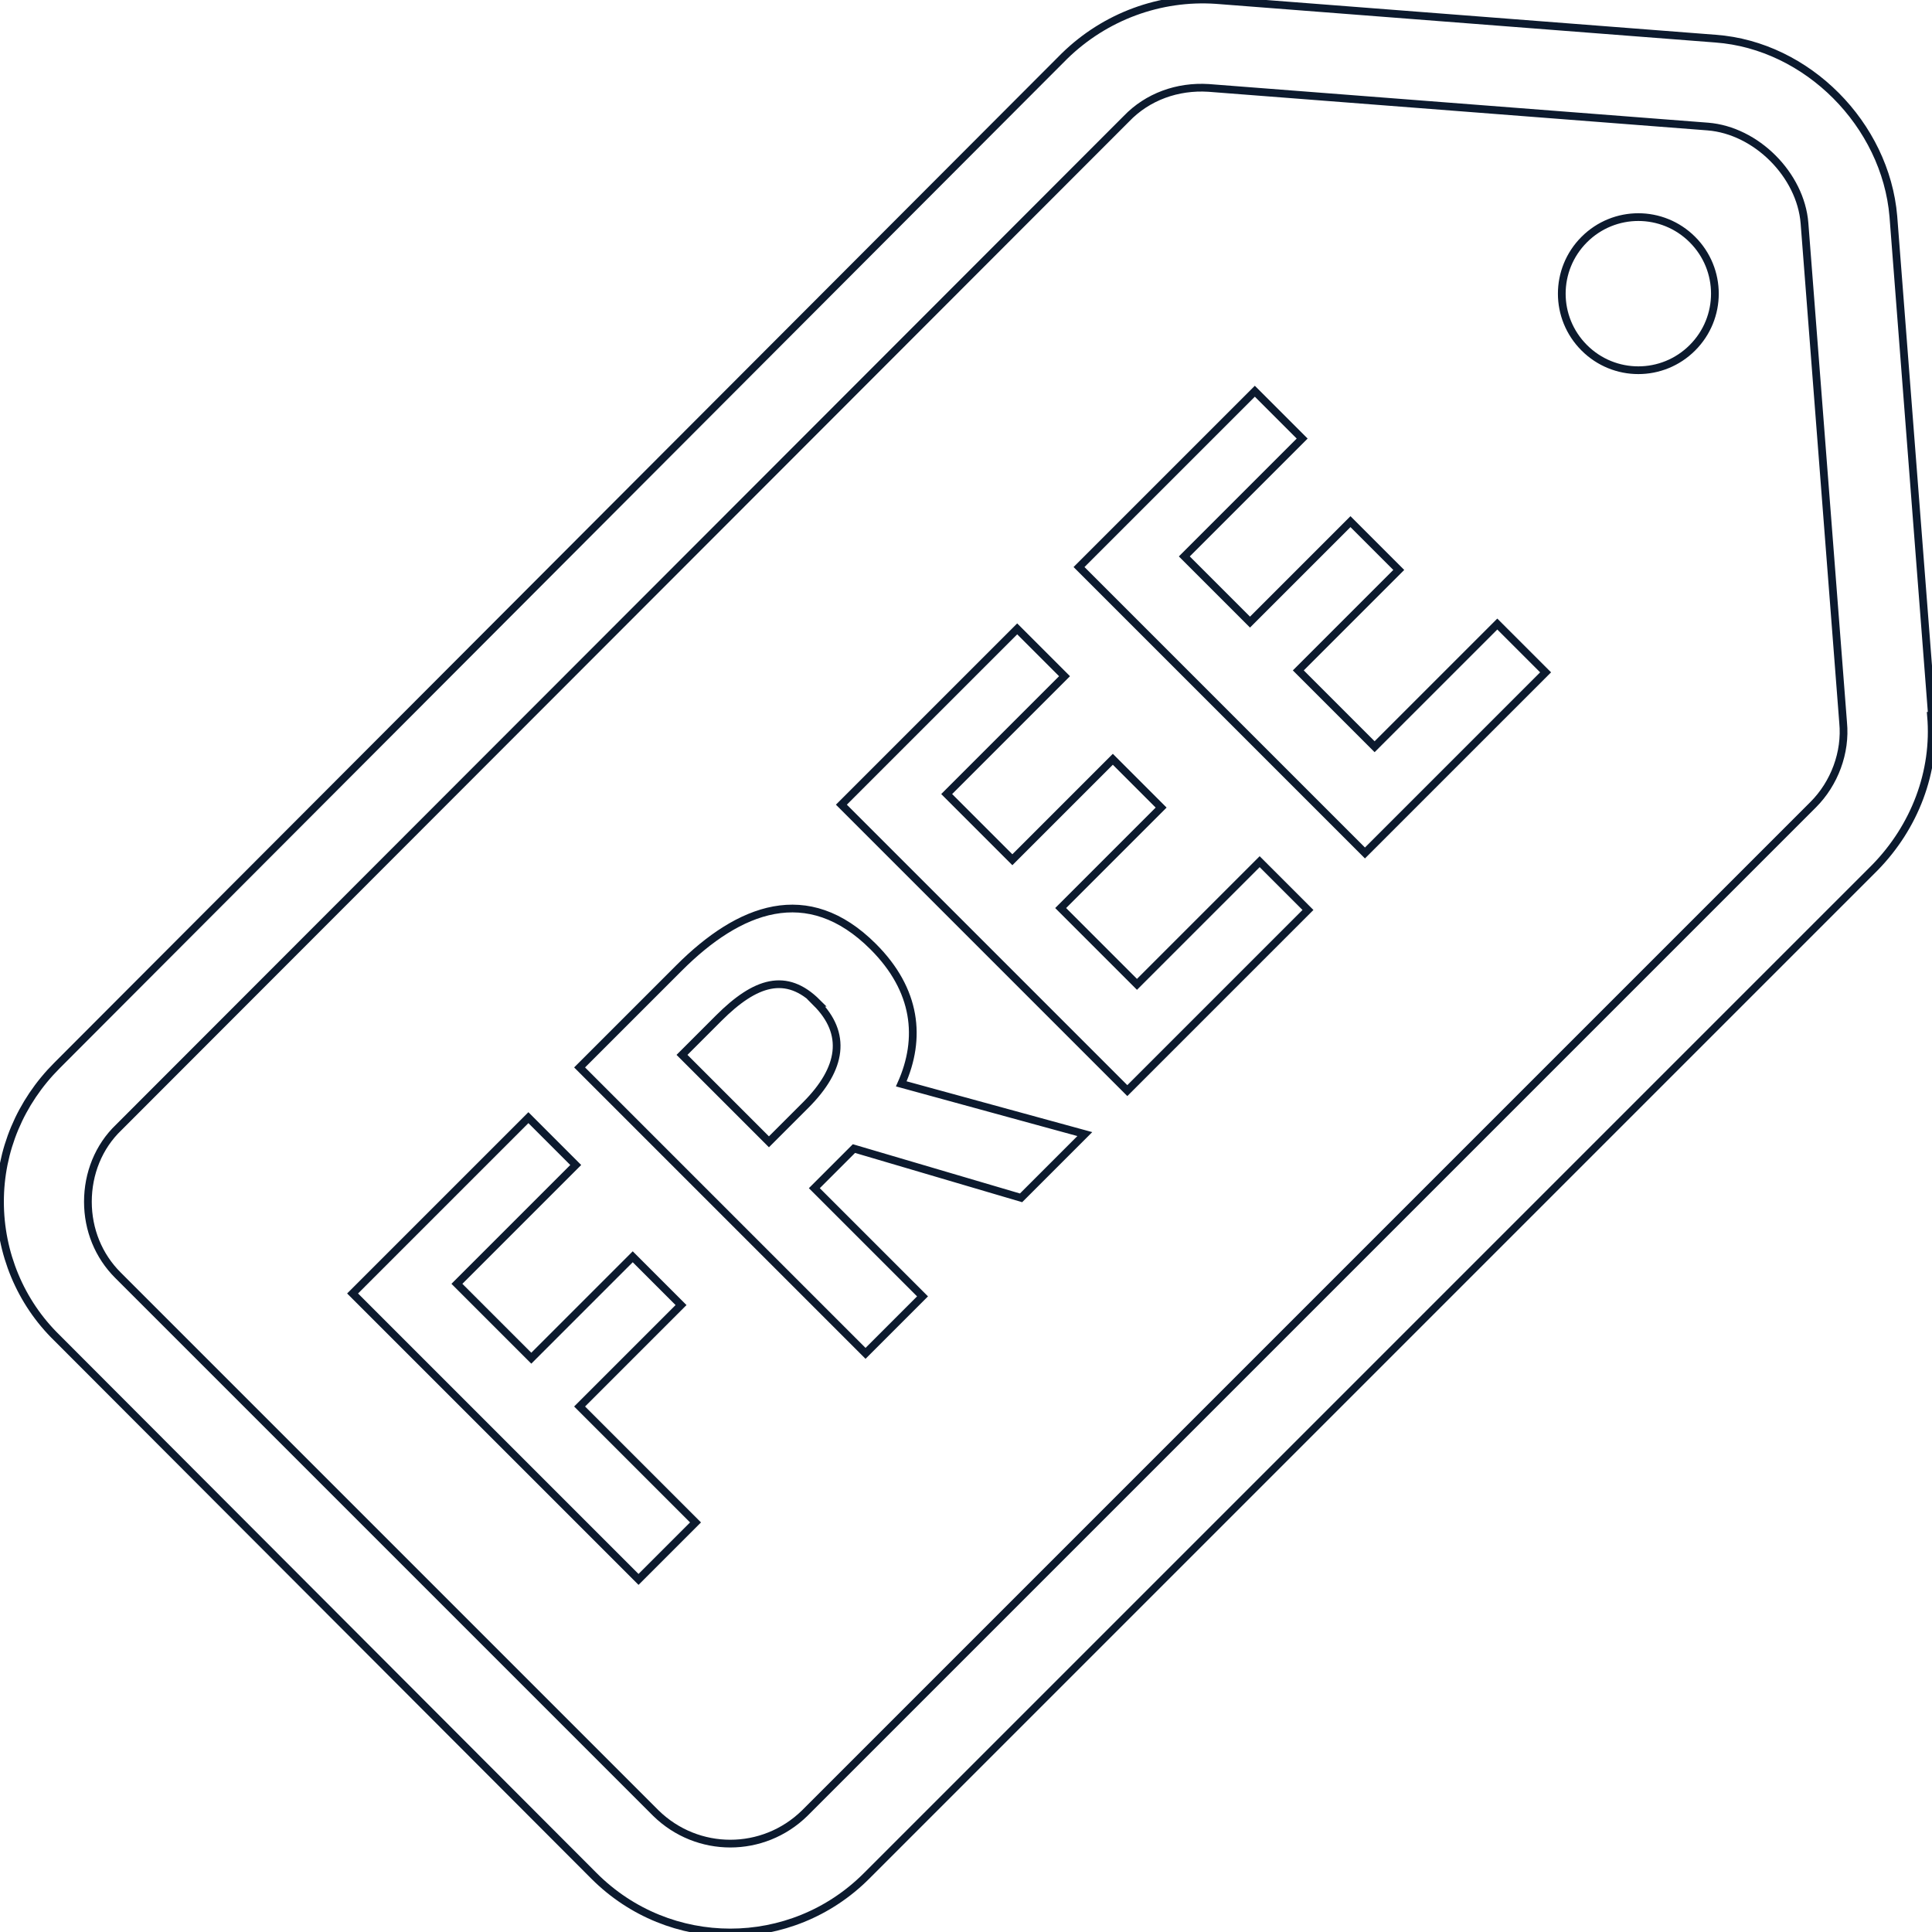 <?xml version="1.0" encoding="UTF-8"?>
<svg id="_图层_1" data-name="图层_1" xmlns="http://www.w3.org/2000/svg" version="1.1" viewBox="0 0 200 200">
  <!-- Generator: Adobe Illustrator 29.0.1, SVG Export Plug-In . SVG Version: 2.1.0 Build 192)  -->
  <defs>
    <style>
      .st0 {
        fill: none;
        stroke: #0c1a2e;
        stroke-miterlimit: 10;
        stroke-width: .8px;
      }
    </style>
  </defs>
  <path class="st0" d="M67.9,187.7c4.3,4.2,11.1,4.2,15.4,0l104.4-104.4c2.2-2.2,3.4-5.4,3.1-8.5l-4-51.7c-.4-5-5-9.6-10-10l-51.7-4c-3.2-.2-6.3.9-8.5,3.2L12.3,116.7c-2.1,2-3.2,4.8-3.2,7.7,0,2.9,1.1,5.6,3.1,7.6l55.7,55.7ZM199.9,74.1c.5,5.8-1.7,11.5-5.8,15.7l-104.4,104.4c-7.8,7.8-20.4,7.8-28.2,0L5.9,138.5C2.1,134.8,0,129.7,0,124.4c0-5.3,2.1-10.3,5.9-14.1L110.2,5.8C114.4,1.7,120.1-.4,125.9,0l51.7,4c9.5.7,17.6,8.9,18.4,18.4l4,51.7h0ZM175.2,36c3.1-3.1,3.1-8.1,0-11.2-3.1-3.1-8.1-3.1-11.2,0-3.1,3.1-3.1,8.1,0,11.2h0c3.1,3.1,8.1,3.1,11.2,0ZM66.1,163.5l5.9-5.9-12-12,10.5-10.5-5-5-10.5,10.5-7.7-7.7,12.3-12.3-4.9-4.9-18.2,18.2,29.6,29.6h0ZM105.7,124l6.6-6.6-19-5.2c2.1-4.7,1.6-9.7-2.9-14.2-6.8-6.8-13.9-4-20.1,2.2l-10.3,10.3,29.6,29.6,5.9-5.9-11.2-11.2,4.1-4.1,17.3,5.1h0ZM116.8,112.8l18.6-18.6-5-5-12.7,12.7-7.9-7.9,10.4-10.4-5-5-10.4,10.4-6.8-6.8,12.2-12.2-4.9-4.9-18.2,18.2,29.6,29.6h0ZM141.4,88.2l18.6-18.6-5-5-12.7,12.7-7.9-7.9,10.4-10.4-5-5-10.4,10.4-6.8-6.8,12.2-12.2-4.9-4.9-18.2,18.2,29.6,29.6h0ZM84.5,103.8c3.2,3.2,2.7,6.8-1.1,10.6l-3.8,3.8-9-9,3.8-3.8c3.8-3.8,7-4.8,10.2-1.6Z"/>
</svg>
